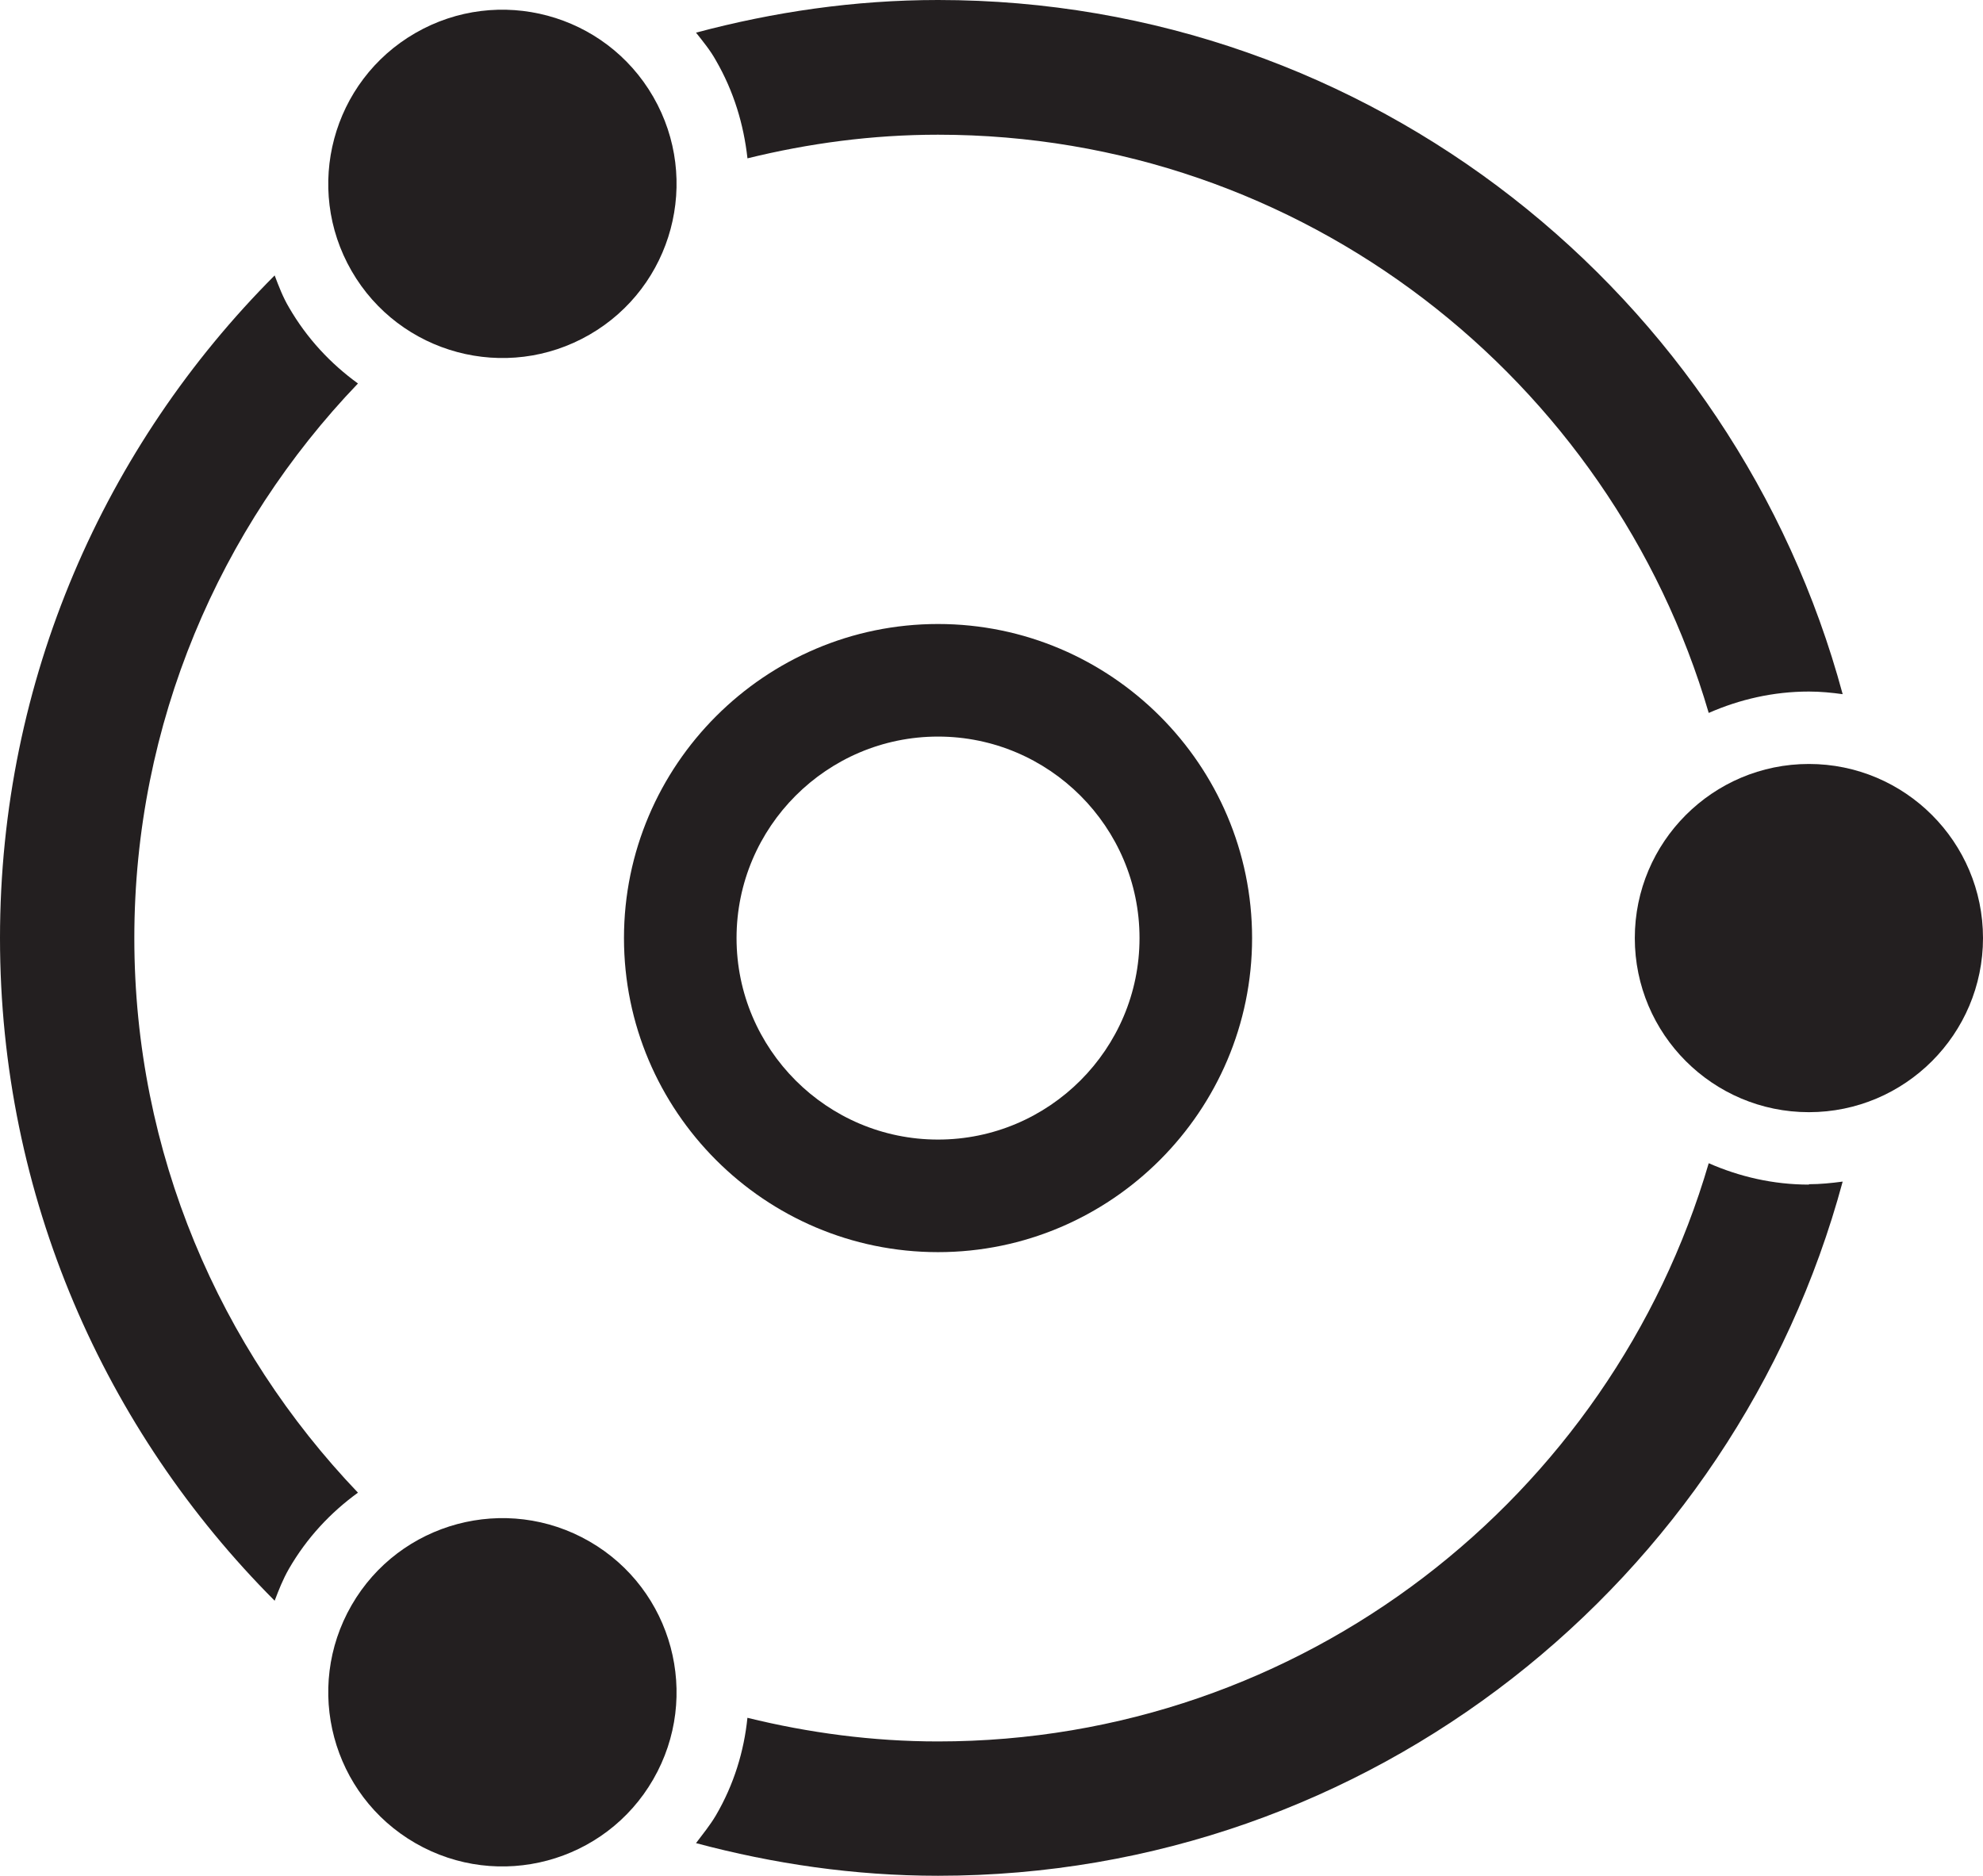 <?xml version="1.0" encoding="UTF-8"?>
<svg id="_레이어_2" data-name="레이어 2" xmlns="http://www.w3.org/2000/svg" viewBox="0 0 52.85 50">
  <defs>
    <style>
      .cls-1 {
        fill: #231f20;
      }
    </style>
  </defs>
  <g id="Spinners">
    <g>
      <path class="cls-1" d="M25,33.37c-4.62,0-8.37-3.76-8.37-8.37s3.76-8.37,8.37-8.37,8.37,3.76,8.37,8.37-3.76,8.37-8.37,8.37Zm0-13.74c-2.96,0-5.37,2.41-5.37,5.37s2.41,5.37,5.37,5.37,5.37-2.41,5.37-5.37-2.41-5.37-5.37-5.37Z"/>
      <path class="cls-1" d="M52.85,25c0,2.56-2.08,4.64-4.64,4.64s-4.64-2.08-4.64-4.64,2.08-4.64,4.64-4.64,4.64,2.08,4.64,4.64Z"/>
      <path class="cls-1" d="M11.07,.88c2.22-1.28,5.06-.52,6.34,1.7,1.28,2.22,.52,5.06-1.7,6.34s-5.06,.52-6.34-1.7c-1.28-2.22-.52-5.06,1.7-6.34Z"/>
      <path class="cls-1" d="M11.07,49.12c-2.22-1.28-2.98-4.12-1.7-6.34,1.28-2.22,4.12-2.98,6.34-1.7s2.98,4.12,1.7,6.34c-1.28,2.22-4.12,2.98-6.34,1.7Z"/>
      <path class="cls-1" d="M19.92,4.22c1.63-.4,3.32-.63,5.08-.63,9.72,0,17.94,6.52,20.54,15.41,.82-.36,1.72-.57,2.67-.57,.31,0,.61,.03,.9,.07C46.24,7.86,36.53,0,25,0c-2.23,0-4.39,.32-6.45,.87,.19,.24,.38,.47,.53,.74,.48,.83,.74,1.71,.84,2.6Z"/>
      <g>
        <path class="cls-1" d="M7.7,41.81c.48-.83,1.11-1.5,1.84-2.03-3.68-3.85-5.96-9.05-5.96-14.78s2.28-10.94,5.96-14.78c-.73-.53-1.36-1.2-1.84-2.03-.16-.27-.27-.56-.38-.85C2.8,11.87,0,18.11,0,25s2.8,13.13,7.32,17.66c.11-.29,.22-.57,.38-.85Z"/>
        <path class="cls-1" d="M48.21,31.57c-.95,0-1.85-.21-2.67-.57-2.6,8.89-10.82,15.41-20.54,15.41-1.75,0-3.45-.23-5.08-.63-.09,.89-.36,1.78-.84,2.6-.16,.27-.35,.5-.53,.74,2.06,.55,4.21,.87,6.45,.87,11.53,0,21.24-7.86,24.11-18.5-.3,.04-.6,.07-.9,.07Z"/>
      </g>
    </g>
  </g>
</svg>